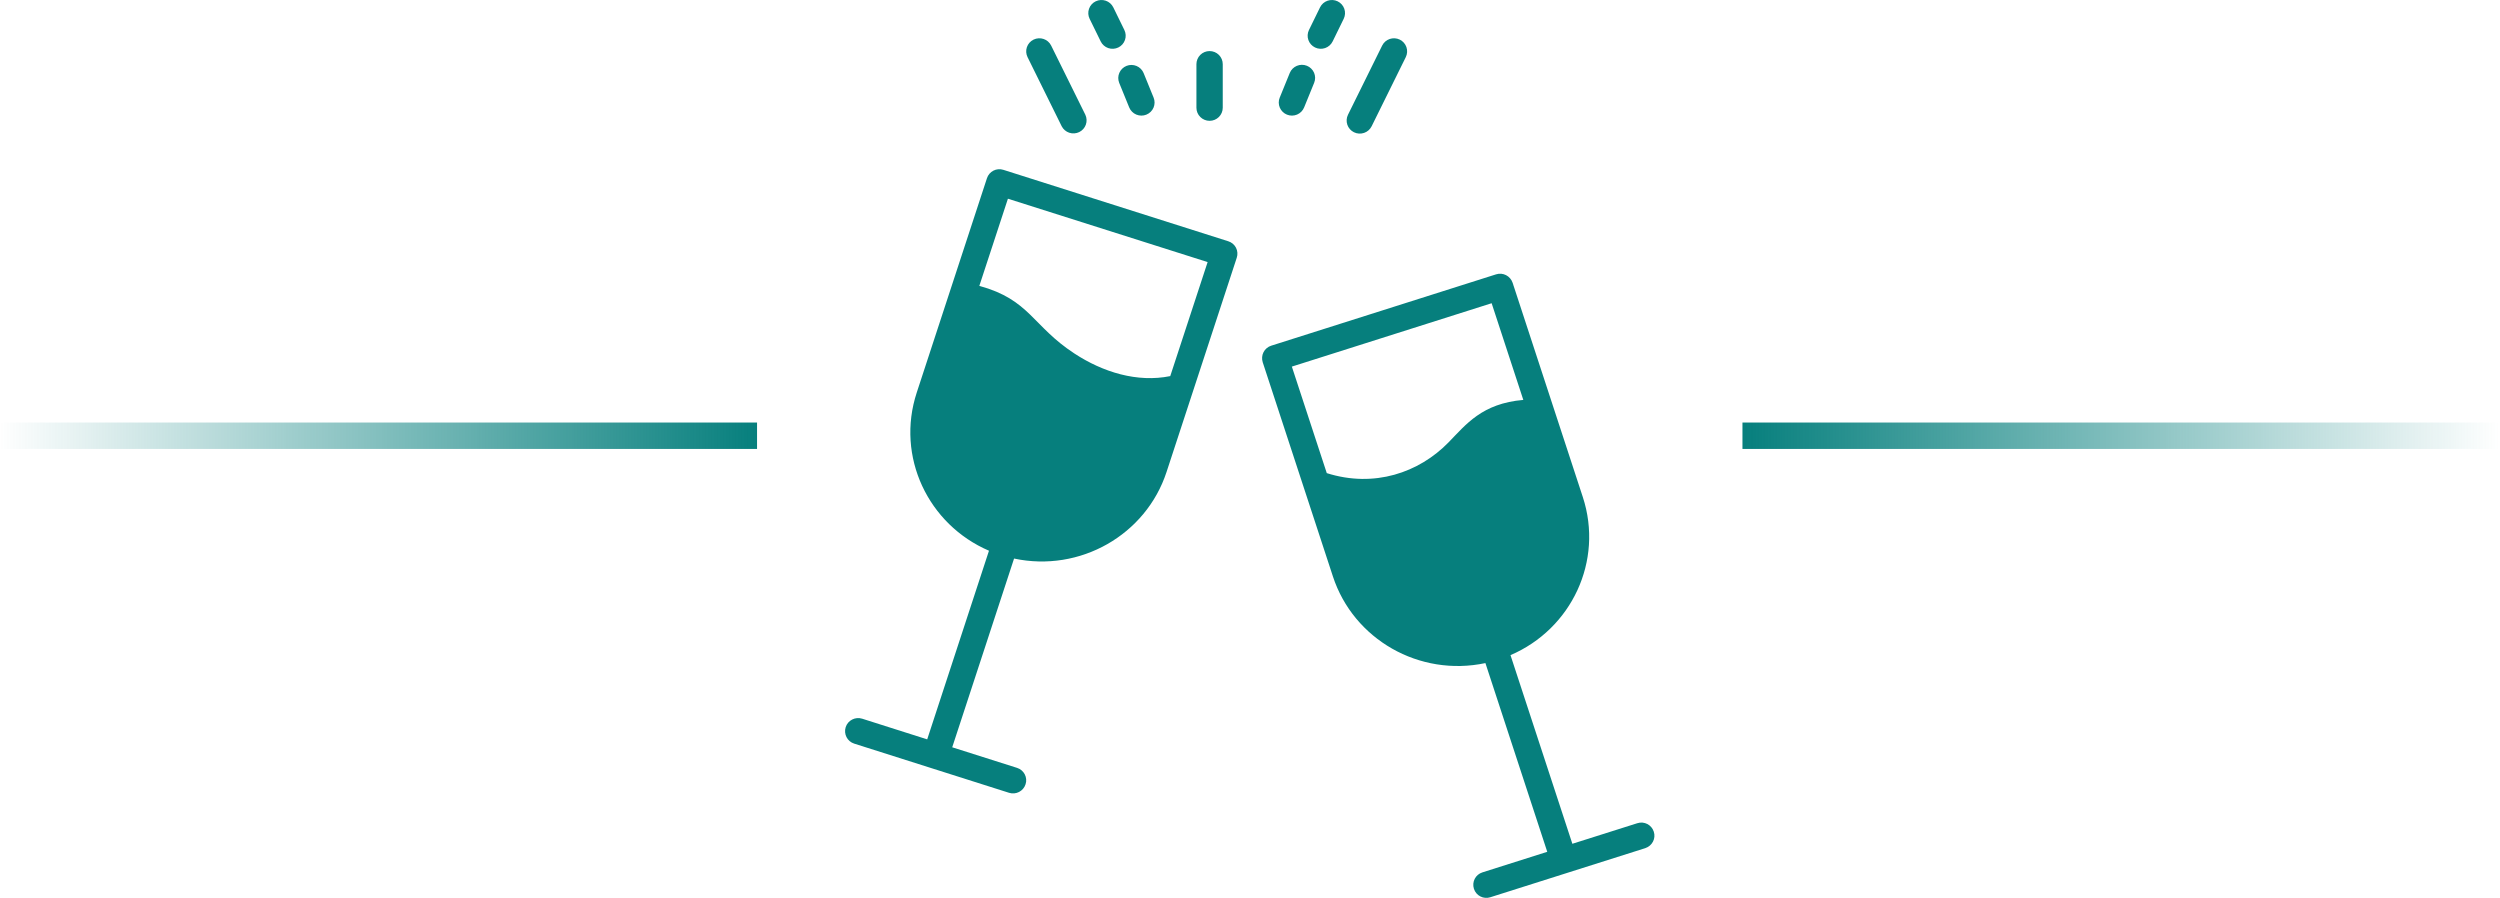 <?xml version="1.0" encoding="UTF-8"?> <svg xmlns="http://www.w3.org/2000/svg" width="142" height="51" viewBox="0 0 142 51" fill="none"><line y1="24.75" x2="43" y2="24.75" stroke="url(#paint0_linear_554_3200)" stroke-width="1.5"></line><path d="M69.764 13.703L56.996 9.648C56.602 9.519 56.184 9.737 56.059 10.123C55.596 11.524 52.371 21.373 52.072 22.294C50.876 25.933 52.715 29.795 56.174 31.281L52.665 41.996L48.972 40.822C48.584 40.698 48.16 40.911 48.035 41.302C47.911 41.694 48.125 42.114 48.519 42.238L57.315 45.031C57.704 45.155 58.127 44.942 58.252 44.546C58.381 44.16 58.162 43.739 57.769 43.615L54.086 42.446L57.599 31.726C61.337 32.523 65.089 30.389 66.261 26.805C66.281 26.745 70.223 14.718 70.248 14.639C70.279 14.546 70.291 14.448 70.283 14.35C70.276 14.252 70.249 14.157 70.204 14.07C70.159 13.983 70.096 13.905 70.021 13.842C69.945 13.779 69.858 13.732 69.764 13.703ZM66.47 21.363C64.596 21.744 62.647 21.14 61.028 20.08C58.641 18.521 58.501 17.025 55.626 16.238L57.25 11.287L68.593 14.886L66.47 21.363ZM93.935 47.239C93.81 46.848 93.391 46.63 92.998 46.759L89.31 47.927L85.796 37.212C89.26 35.727 91.094 31.865 89.903 28.23C87.042 19.501 86.195 16.916 85.981 16.258C85.981 16.258 85.981 16.253 85.976 16.248C85.976 16.243 85.946 16.149 85.936 16.114L85.931 16.109V16.104C85.926 16.094 85.921 16.084 85.921 16.079L85.916 16.06C85.786 15.673 85.368 15.456 84.974 15.584L72.206 19.635C72.111 19.664 72.024 19.712 71.949 19.776C71.873 19.84 71.812 19.918 71.767 20.006C71.678 20.179 71.663 20.387 71.722 20.575C72.535 23.051 74.234 28.24 75.709 32.741C76.88 36.321 80.623 38.46 84.371 37.663L87.884 48.383L84.201 49.551C83.808 49.675 83.594 50.091 83.718 50.482C83.843 50.878 84.266 51.091 84.655 50.962L93.451 48.175C93.845 48.046 94.064 47.63 93.935 47.239ZM75.361 26.874L73.377 20.823L84.725 17.223L86.524 22.715C84.172 22.918 83.275 24.106 82.268 25.136C80.598 26.844 78.057 27.726 75.361 26.874ZM68.704 6.863C69.117 6.863 69.452 6.53 69.452 6.12V3.644C69.452 3.447 69.373 3.258 69.233 3.118C69.093 2.979 68.903 2.901 68.704 2.901C68.506 2.901 68.316 2.979 68.176 3.118C68.036 3.258 67.957 3.447 67.957 3.644V6.12C67.957 6.317 68.036 6.506 68.176 6.645C68.316 6.784 68.506 6.863 68.704 6.863ZM73.101 6.512C73.192 6.549 73.289 6.567 73.387 6.567C73.485 6.566 73.582 6.546 73.673 6.508C73.763 6.47 73.845 6.414 73.914 6.345C73.983 6.275 74.037 6.193 74.074 6.103L74.644 4.703C74.681 4.613 74.7 4.516 74.699 4.418C74.698 4.321 74.678 4.224 74.64 4.134C74.601 4.045 74.546 3.963 74.475 3.895C74.406 3.826 74.323 3.772 74.232 3.736C73.851 3.582 73.413 3.765 73.258 4.146L72.688 5.545C72.651 5.636 72.632 5.732 72.633 5.83C72.634 5.927 72.654 6.024 72.693 6.114C72.731 6.203 72.787 6.285 72.857 6.353C72.927 6.422 73.01 6.476 73.101 6.512ZM76.907 7.513C77.085 7.6 77.29 7.613 77.478 7.549C77.666 7.486 77.82 7.351 77.908 7.174L79.849 3.244C79.936 3.067 79.949 2.863 79.885 2.677C79.821 2.49 79.685 2.337 79.507 2.25C79.136 2.07 78.689 2.221 78.507 2.589L76.565 6.519C76.478 6.696 76.465 6.9 76.529 7.087C76.593 7.273 76.729 7.426 76.907 7.513ZM74.695 2.697C75.068 2.877 75.514 2.72 75.694 2.353L76.323 1.067C76.409 0.89 76.422 0.686 76.357 0.5C76.292 0.314 76.155 0.161 75.977 0.075C75.889 0.032 75.793 0.007 75.695 0.001C75.597 -0.004 75.499 0.009 75.406 0.041C75.313 0.073 75.227 0.123 75.154 0.187C75.081 0.252 75.021 0.331 74.978 0.418L74.349 1.704C74.262 1.882 74.25 2.086 74.315 2.272C74.38 2.458 74.517 2.611 74.695 2.697ZM63.569 4.703L64.139 6.103C64.176 6.193 64.231 6.276 64.3 6.345C64.368 6.415 64.451 6.47 64.541 6.508C64.631 6.546 64.728 6.566 64.827 6.567C64.925 6.567 65.022 6.549 65.113 6.512C65.297 6.438 65.444 6.295 65.521 6.113C65.598 5.932 65.6 5.727 65.525 5.545L64.955 4.145C64.879 3.965 64.734 3.821 64.552 3.746C64.371 3.671 64.166 3.67 63.984 3.743C63.801 3.817 63.655 3.959 63.578 4.139C63.5 4.318 63.497 4.521 63.569 4.703ZM60.305 7.174C60.395 7.347 60.549 7.479 60.735 7.54C60.921 7.601 61.124 7.587 61.3 7.502C61.476 7.416 61.611 7.265 61.676 7.081C61.741 6.897 61.731 6.696 61.648 6.519L59.706 2.589C59.524 2.221 59.077 2.07 58.706 2.25C58.528 2.337 58.392 2.49 58.328 2.677C58.264 2.863 58.277 3.067 58.364 3.244L60.305 7.174ZM62.52 2.353C62.563 2.441 62.622 2.52 62.696 2.584C62.769 2.649 62.855 2.699 62.948 2.731C63.04 2.763 63.139 2.776 63.237 2.77C63.335 2.764 63.431 2.739 63.519 2.697C63.607 2.654 63.686 2.595 63.751 2.522C63.816 2.449 63.866 2.364 63.898 2.271C63.93 2.179 63.944 2.082 63.938 1.984C63.932 1.887 63.907 1.792 63.864 1.704L63.235 0.418C63.055 0.049 62.608 -0.104 62.236 0.075C62.147 0.117 62.068 0.177 62.003 0.25C61.938 0.323 61.888 0.408 61.856 0.5C61.824 0.592 61.81 0.69 61.816 0.787C61.822 0.885 61.847 0.98 61.89 1.067L62.52 2.353Z" fill="#067F7D"></path><line y1="-0.75" x2="43" y2="-0.75" transform="matrix(-1 0 0 1 141.972 25.5)" stroke="url(#paint1_linear_554_3200)" stroke-width="1.5"></line><defs><linearGradient id="paint0_linear_554_3200" x1="0" y1="26" x2="43" y2="26" gradientUnits="userSpaceOnUse"><stop stop-color="#067F7D" stop-opacity="0"></stop><stop offset="1" stop-color="#067F7D"></stop></linearGradient><linearGradient id="paint1_linear_554_3200" x1="0" y1="0.5" x2="43" y2="0.5" gradientUnits="userSpaceOnUse"><stop stop-color="#067F7D" stop-opacity="0"></stop><stop offset="1" stop-color="#067F7D"></stop></linearGradient></defs></svg> 